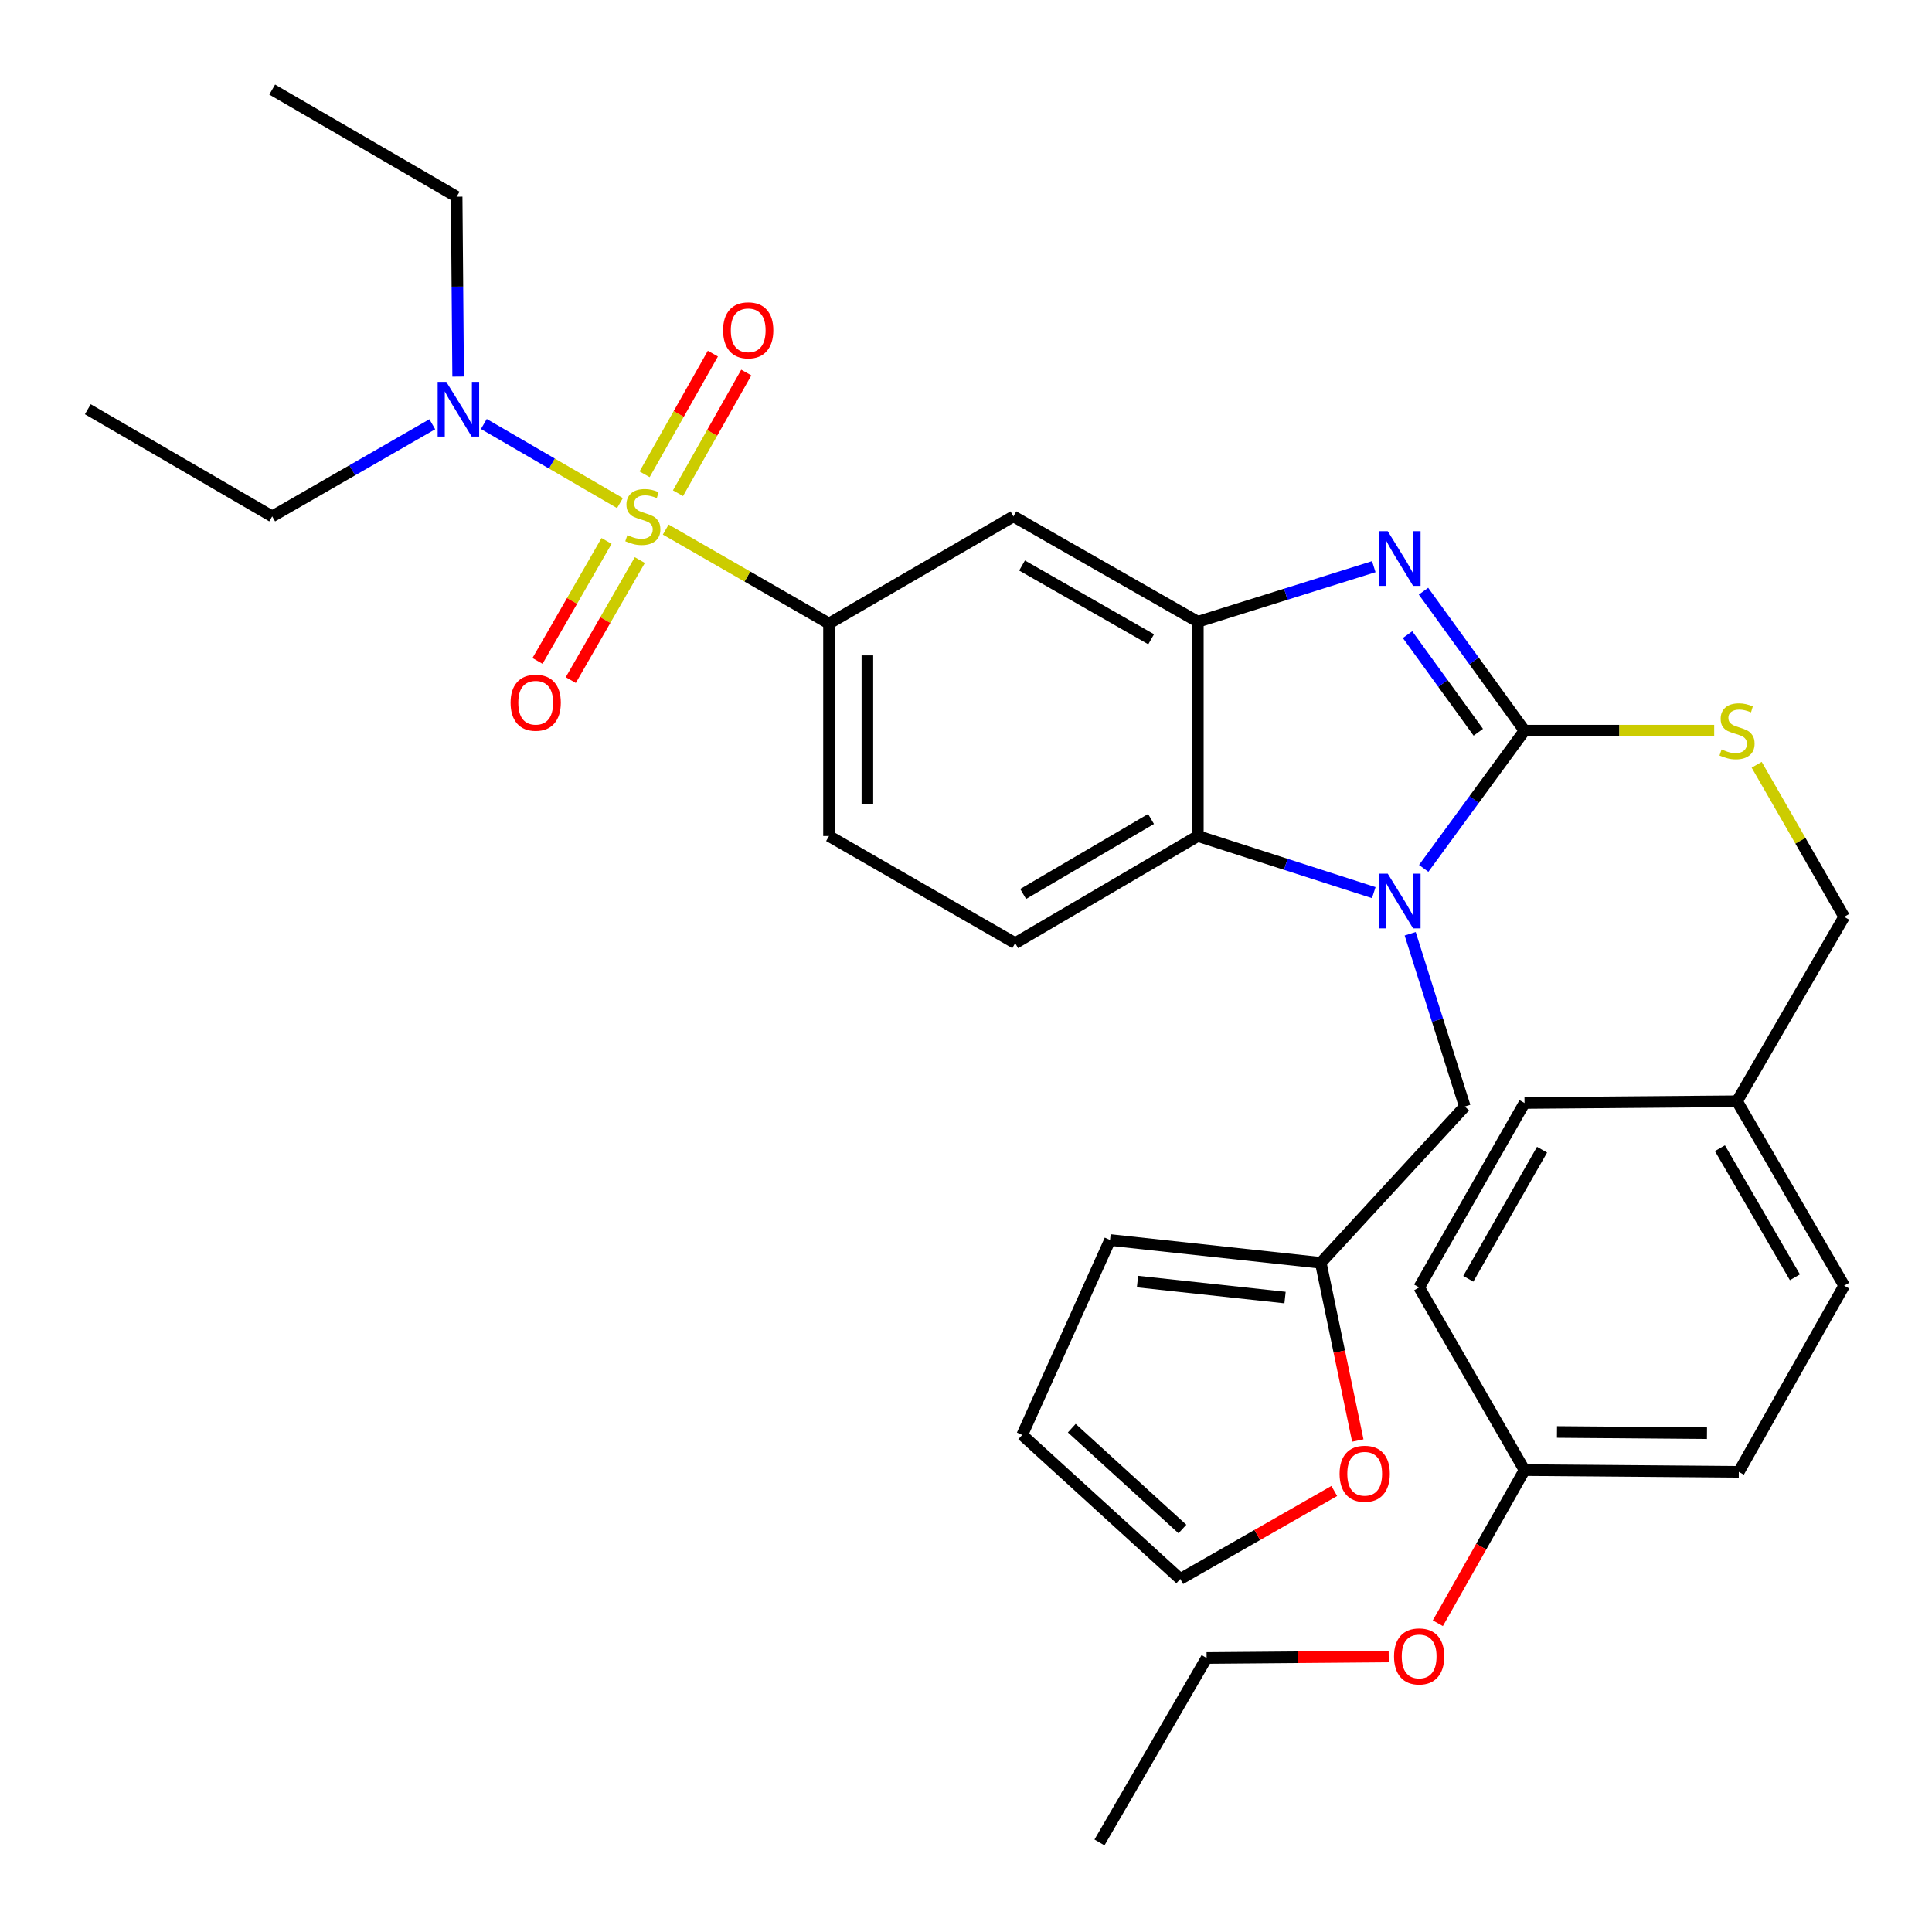 <?xml version='1.0' encoding='iso-8859-1'?>
<svg version='1.1' baseProfile='full'
              xmlns='http://www.w3.org/2000/svg'
                      xmlns:rdkit='http://www.rdkit.org/xml'
                      xmlns:xlink='http://www.w3.org/1999/xlink'
                  xml:space='preserve'
width='1000px' height='1000px' viewBox='0 0 1000 1000'>
<!-- END OF HEADER -->
<rect style='opacity:1.0;fill:#FFFFFF;stroke:none' width='1000' height='1000' x='0' y='0'> </rect>
<path class='bond-0' d='M 429.092,322.729 L 429.092,432.723' style='fill:none;fill-rule:evenodd;stroke:#000000;stroke-width:6px;stroke-linecap:butt;stroke-linejoin:miter;stroke-opacity:1' />
<path class='bond-0' d='M 448.96,339.229 L 448.96,416.224' style='fill:none;fill-rule:evenodd;stroke:#000000;stroke-width:6px;stroke-linecap:butt;stroke-linejoin:miter;stroke-opacity:1' />
<path class='bond-1' d='M 429.092,322.729 L 524.549,267.274' style='fill:none;fill-rule:evenodd;stroke:#000000;stroke-width:6px;stroke-linecap:butt;stroke-linejoin:miter;stroke-opacity:1' />
<path class='bond-2' d='M 429.092,322.729 L 386.841,298.414' style='fill:none;fill-rule:evenodd;stroke:#000000;stroke-width:6px;stroke-linecap:butt;stroke-linejoin:miter;stroke-opacity:1' />
<path class='bond-2' d='M 386.841,298.414 L 344.589,274.099' style='fill:none;fill-rule:evenodd;stroke:#CCCC00;stroke-width:6px;stroke-linecap:butt;stroke-linejoin:miter;stroke-opacity:1' />
<path class='bond-3' d='M 429.092,432.723 L 525.454,488.178' style='fill:none;fill-rule:evenodd;stroke:#000000;stroke-width:6px;stroke-linecap:butt;stroke-linejoin:miter;stroke-opacity:1' />
<path class='bond-4' d='M 525.454,488.178 L 620.005,432.723' style='fill:none;fill-rule:evenodd;stroke:#000000;stroke-width:6px;stroke-linecap:butt;stroke-linejoin:miter;stroke-opacity:1' />
<path class='bond-4' d='M 529.585,462.722 L 595.771,423.903' style='fill:none;fill-rule:evenodd;stroke:#000000;stroke-width:6px;stroke-linecap:butt;stroke-linejoin:miter;stroke-opacity:1' />
<path class='bond-5' d='M 524.549,267.274 L 620.005,321.813' style='fill:none;fill-rule:evenodd;stroke:#000000;stroke-width:6px;stroke-linecap:butt;stroke-linejoin:miter;stroke-opacity:1' />
<path class='bond-5' d='M 529.011,292.707 L 595.83,330.884' style='fill:none;fill-rule:evenodd;stroke:#000000;stroke-width:6px;stroke-linecap:butt;stroke-linejoin:miter;stroke-opacity:1' />
<path class='bond-6' d='M 320.89,260.396 L 285.66,239.93' style='fill:none;fill-rule:evenodd;stroke:#CCCC00;stroke-width:6px;stroke-linecap:butt;stroke-linejoin:miter;stroke-opacity:1' />
<path class='bond-6' d='M 285.66,239.93 L 250.431,219.463' style='fill:none;fill-rule:evenodd;stroke:#0000FF;stroke-width:6px;stroke-linecap:butt;stroke-linejoin:miter;stroke-opacity:1' />
<path class='bond-7' d='M 350.932,255.278 L 368.602,224.052' style='fill:none;fill-rule:evenodd;stroke:#CCCC00;stroke-width:6px;stroke-linecap:butt;stroke-linejoin:miter;stroke-opacity:1' />
<path class='bond-7' d='M 368.602,224.052 L 386.271,192.826' style='fill:none;fill-rule:evenodd;stroke:#FF0000;stroke-width:6px;stroke-linecap:butt;stroke-linejoin:miter;stroke-opacity:1' />
<path class='bond-7' d='M 333.64,245.494 L 351.31,214.268' style='fill:none;fill-rule:evenodd;stroke:#CCCC00;stroke-width:6px;stroke-linecap:butt;stroke-linejoin:miter;stroke-opacity:1' />
<path class='bond-7' d='M 351.31,214.268 L 368.979,183.042' style='fill:none;fill-rule:evenodd;stroke:#FF0000;stroke-width:6px;stroke-linecap:butt;stroke-linejoin:miter;stroke-opacity:1' />
<path class='bond-8' d='M 313.957,279.979 L 296.085,311.035' style='fill:none;fill-rule:evenodd;stroke:#CCCC00;stroke-width:6px;stroke-linecap:butt;stroke-linejoin:miter;stroke-opacity:1' />
<path class='bond-8' d='M 296.085,311.035 L 278.212,342.091' style='fill:none;fill-rule:evenodd;stroke:#FF0000;stroke-width:6px;stroke-linecap:butt;stroke-linejoin:miter;stroke-opacity:1' />
<path class='bond-8' d='M 331.177,289.889 L 313.305,320.945' style='fill:none;fill-rule:evenodd;stroke:#CCCC00;stroke-width:6px;stroke-linecap:butt;stroke-linejoin:miter;stroke-opacity:1' />
<path class='bond-8' d='M 313.305,320.945 L 295.433,352.001' style='fill:none;fill-rule:evenodd;stroke:#FF0000;stroke-width:6px;stroke-linecap:butt;stroke-linejoin:miter;stroke-opacity:1' />
<path class='bond-9' d='M 620.005,321.813 L 620.005,432.723' style='fill:none;fill-rule:evenodd;stroke:#000000;stroke-width:6px;stroke-linecap:butt;stroke-linejoin:miter;stroke-opacity:1' />
<path class='bond-10' d='M 620.005,321.813 L 665.537,307.559' style='fill:none;fill-rule:evenodd;stroke:#000000;stroke-width:6px;stroke-linecap:butt;stroke-linejoin:miter;stroke-opacity:1' />
<path class='bond-10' d='M 665.537,307.559 L 711.068,293.305' style='fill:none;fill-rule:evenodd;stroke:#0000FF;stroke-width:6px;stroke-linecap:butt;stroke-linejoin:miter;stroke-opacity:1' />
<path class='bond-11' d='M 620.005,432.723 L 665.533,447.375' style='fill:none;fill-rule:evenodd;stroke:#000000;stroke-width:6px;stroke-linecap:butt;stroke-linejoin:miter;stroke-opacity:1' />
<path class='bond-11' d='M 665.533,447.375 L 711.061,462.027' style='fill:none;fill-rule:evenodd;stroke:#0000FF;stroke-width:6px;stroke-linecap:butt;stroke-linejoin:miter;stroke-opacity:1' />
<path class='bond-12' d='M 736.911,449.475 L 763.004,413.83' style='fill:none;fill-rule:evenodd;stroke:#0000FF;stroke-width:6px;stroke-linecap:butt;stroke-linejoin:miter;stroke-opacity:1' />
<path class='bond-12' d='M 763.004,413.83 L 789.097,378.184' style='fill:none;fill-rule:evenodd;stroke:#000000;stroke-width:6px;stroke-linecap:butt;stroke-linejoin:miter;stroke-opacity:1' />
<path class='bond-13' d='M 729.906,483.316 L 744.042,528.023' style='fill:none;fill-rule:evenodd;stroke:#0000FF;stroke-width:6px;stroke-linecap:butt;stroke-linejoin:miter;stroke-opacity:1' />
<path class='bond-13' d='M 744.042,528.023 L 758.179,572.729' style='fill:none;fill-rule:evenodd;stroke:#000000;stroke-width:6px;stroke-linecap:butt;stroke-linejoin:miter;stroke-opacity:1' />
<path class='bond-14' d='M 789.097,378.184 L 762.947,342.09' style='fill:none;fill-rule:evenodd;stroke:#000000;stroke-width:6px;stroke-linecap:butt;stroke-linejoin:miter;stroke-opacity:1' />
<path class='bond-14' d='M 762.947,342.09 L 736.798,305.996' style='fill:none;fill-rule:evenodd;stroke:#0000FF;stroke-width:6px;stroke-linecap:butt;stroke-linejoin:miter;stroke-opacity:1' />
<path class='bond-14' d='M 765.162,379.013 L 746.858,353.747' style='fill:none;fill-rule:evenodd;stroke:#000000;stroke-width:6px;stroke-linecap:butt;stroke-linejoin:miter;stroke-opacity:1' />
<path class='bond-14' d='M 746.858,353.747 L 728.553,328.481' style='fill:none;fill-rule:evenodd;stroke:#0000FF;stroke-width:6px;stroke-linecap:butt;stroke-linejoin:miter;stroke-opacity:1' />
<path class='bond-15' d='M 789.097,378.184 L 838.179,378.184' style='fill:none;fill-rule:evenodd;stroke:#000000;stroke-width:6px;stroke-linecap:butt;stroke-linejoin:miter;stroke-opacity:1' />
<path class='bond-15' d='M 838.179,378.184 L 887.261,378.184' style='fill:none;fill-rule:evenodd;stroke:#CCCC00;stroke-width:6px;stroke-linecap:butt;stroke-linejoin:miter;stroke-opacity:1' />
<path class='bond-16' d='M 909.253,395.844 L 931.899,435.195' style='fill:none;fill-rule:evenodd;stroke:#CCCC00;stroke-width:6px;stroke-linecap:butt;stroke-linejoin:miter;stroke-opacity:1' />
<path class='bond-16' d='M 931.899,435.195 L 954.545,474.546' style='fill:none;fill-rule:evenodd;stroke:#000000;stroke-width:6px;stroke-linecap:butt;stroke-linejoin:miter;stroke-opacity:1' />
<path class='bond-17' d='M 789.097,760.928 L 900.007,761.822' style='fill:none;fill-rule:evenodd;stroke:#000000;stroke-width:6px;stroke-linecap:butt;stroke-linejoin:miter;stroke-opacity:1' />
<path class='bond-17' d='M 805.893,741.194 L 883.53,741.82' style='fill:none;fill-rule:evenodd;stroke:#000000;stroke-width:6px;stroke-linecap:butt;stroke-linejoin:miter;stroke-opacity:1' />
<path class='bond-18' d='M 789.097,760.928 L 734.547,666.365' style='fill:none;fill-rule:evenodd;stroke:#000000;stroke-width:6px;stroke-linecap:butt;stroke-linejoin:miter;stroke-opacity:1' />
<path class='bond-19' d='M 789.097,760.928 L 766.659,800.559' style='fill:none;fill-rule:evenodd;stroke:#000000;stroke-width:6px;stroke-linecap:butt;stroke-linejoin:miter;stroke-opacity:1' />
<path class='bond-19' d='M 766.659,800.559 L 744.221,840.19' style='fill:none;fill-rule:evenodd;stroke:#FF0000;stroke-width:6px;stroke-linecap:butt;stroke-linejoin:miter;stroke-opacity:1' />
<path class='bond-20' d='M 900.007,761.822 L 954.545,665.46' style='fill:none;fill-rule:evenodd;stroke:#000000;stroke-width:6px;stroke-linecap:butt;stroke-linejoin:miter;stroke-opacity:1' />
<path class='bond-21' d='M 758.179,572.729 L 683.639,653.638' style='fill:none;fill-rule:evenodd;stroke:#000000;stroke-width:6px;stroke-linecap:butt;stroke-linejoin:miter;stroke-opacity:1' />
<path class='bond-22' d='M 683.639,653.638 L 574.551,641.816' style='fill:none;fill-rule:evenodd;stroke:#000000;stroke-width:6px;stroke-linecap:butt;stroke-linejoin:miter;stroke-opacity:1' />
<path class='bond-22' d='M 665.136,671.618 L 588.773,663.342' style='fill:none;fill-rule:evenodd;stroke:#000000;stroke-width:6px;stroke-linecap:butt;stroke-linejoin:miter;stroke-opacity:1' />
<path class='bond-23' d='M 683.639,653.638 L 693.221,699.63' style='fill:none;fill-rule:evenodd;stroke:#000000;stroke-width:6px;stroke-linecap:butt;stroke-linejoin:miter;stroke-opacity:1' />
<path class='bond-23' d='M 693.221,699.63 L 702.803,745.621' style='fill:none;fill-rule:evenodd;stroke:#FF0000;stroke-width:6px;stroke-linecap:butt;stroke-linejoin:miter;stroke-opacity:1' />
<path class='bond-24' d='M 574.551,641.816 L 529.096,742.726' style='fill:none;fill-rule:evenodd;stroke:#000000;stroke-width:6px;stroke-linecap:butt;stroke-linejoin:miter;stroke-opacity:1' />
<path class='bond-25' d='M 529.096,742.726 L 610.91,817.277' style='fill:none;fill-rule:evenodd;stroke:#000000;stroke-width:6px;stroke-linecap:butt;stroke-linejoin:miter;stroke-opacity:1' />
<path class='bond-25' d='M 554.75,739.223 L 612.02,791.408' style='fill:none;fill-rule:evenodd;stroke:#000000;stroke-width:6px;stroke-linecap:butt;stroke-linejoin:miter;stroke-opacity:1' />
<path class='bond-26' d='M 610.91,817.277 L 650.764,794.502' style='fill:none;fill-rule:evenodd;stroke:#000000;stroke-width:6px;stroke-linecap:butt;stroke-linejoin:miter;stroke-opacity:1' />
<path class='bond-26' d='M 650.764,794.502 L 690.618,771.727' style='fill:none;fill-rule:evenodd;stroke:#FF0000;stroke-width:6px;stroke-linecap:butt;stroke-linejoin:miter;stroke-opacity:1' />
<path class='bond-27' d='M 237.132,194.909 L 236.745,148.362' style='fill:none;fill-rule:evenodd;stroke:#0000FF;stroke-width:6px;stroke-linecap:butt;stroke-linejoin:miter;stroke-opacity:1' />
<path class='bond-27' d='M 236.745,148.362 L 236.357,101.815' style='fill:none;fill-rule:evenodd;stroke:#000000;stroke-width:6px;stroke-linecap:butt;stroke-linejoin:miter;stroke-opacity:1' />
<path class='bond-28' d='M 223.753,219.598 L 182.321,243.436' style='fill:none;fill-rule:evenodd;stroke:#0000FF;stroke-width:6px;stroke-linecap:butt;stroke-linejoin:miter;stroke-opacity:1' />
<path class='bond-28' d='M 182.321,243.436 L 140.889,267.274' style='fill:none;fill-rule:evenodd;stroke:#000000;stroke-width:6px;stroke-linecap:butt;stroke-linejoin:miter;stroke-opacity:1' />
<path class='bond-29' d='M 236.357,101.815 L 140.889,46.36' style='fill:none;fill-rule:evenodd;stroke:#000000;stroke-width:6px;stroke-linecap:butt;stroke-linejoin:miter;stroke-opacity:1' />
<path class='bond-30' d='M 140.889,267.274 L 45.455,211.82' style='fill:none;fill-rule:evenodd;stroke:#000000;stroke-width:6px;stroke-linecap:butt;stroke-linejoin:miter;stroke-opacity:1' />
<path class='bond-31' d='M 734.547,666.365 L 789.097,570.908' style='fill:none;fill-rule:evenodd;stroke:#000000;stroke-width:6px;stroke-linecap:butt;stroke-linejoin:miter;stroke-opacity:1' />
<path class='bond-31' d='M 759.98,661.904 L 798.165,595.085' style='fill:none;fill-rule:evenodd;stroke:#000000;stroke-width:6px;stroke-linecap:butt;stroke-linejoin:miter;stroke-opacity:1' />
<path class='bond-32' d='M 718.797,857.408 L 671.669,857.796' style='fill:none;fill-rule:evenodd;stroke:#FF0000;stroke-width:6px;stroke-linecap:butt;stroke-linejoin:miter;stroke-opacity:1' />
<path class='bond-32' d='M 671.669,857.796 L 624.542,858.184' style='fill:none;fill-rule:evenodd;stroke:#000000;stroke-width:6px;stroke-linecap:butt;stroke-linejoin:miter;stroke-opacity:1' />
<path class='bond-33' d='M 954.545,665.46 L 899.09,570.003' style='fill:none;fill-rule:evenodd;stroke:#000000;stroke-width:6px;stroke-linecap:butt;stroke-linejoin:miter;stroke-opacity:1' />
<path class='bond-33' d='M 929.047,661.122 L 890.229,594.302' style='fill:none;fill-rule:evenodd;stroke:#000000;stroke-width:6px;stroke-linecap:butt;stroke-linejoin:miter;stroke-opacity:1' />
<path class='bond-34' d='M 789.097,570.908 L 899.09,570.003' style='fill:none;fill-rule:evenodd;stroke:#000000;stroke-width:6px;stroke-linecap:butt;stroke-linejoin:miter;stroke-opacity:1' />
<path class='bond-35' d='M 624.542,858.184 L 569.087,953.64' style='fill:none;fill-rule:evenodd;stroke:#000000;stroke-width:6px;stroke-linecap:butt;stroke-linejoin:miter;stroke-opacity:1' />
<path class='bond-36' d='M 899.09,570.003 L 954.545,474.546' style='fill:none;fill-rule:evenodd;stroke:#000000;stroke-width:6px;stroke-linecap:butt;stroke-linejoin:miter;stroke-opacity:1' />
<path  class='atom-4' d='M 324.73 276.994
Q 325.05 277.114, 326.37 277.674
Q 327.69 278.234, 329.13 278.594
Q 330.61 278.914, 332.05 278.914
Q 334.73 278.914, 336.29 277.634
Q 337.85 276.314, 337.85 274.034
Q 337.85 272.474, 337.05 271.514
Q 336.29 270.554, 335.09 270.034
Q 333.89 269.514, 331.89 268.914
Q 329.37 268.154, 327.85 267.434
Q 326.37 266.714, 325.29 265.194
Q 324.25 263.674, 324.25 261.114
Q 324.25 257.554, 326.65 255.354
Q 329.09 253.154, 333.89 253.154
Q 337.17 253.154, 340.89 254.714
L 339.97 257.794
Q 336.57 256.394, 334.01 256.394
Q 331.25 256.394, 329.73 257.554
Q 328.21 258.674, 328.25 260.634
Q 328.25 262.154, 329.01 263.074
Q 329.81 263.994, 330.93 264.514
Q 332.09 265.034, 334.01 265.634
Q 336.57 266.434, 338.09 267.234
Q 339.61 268.034, 340.69 269.674
Q 341.81 271.274, 341.81 274.034
Q 341.81 277.954, 339.17 280.074
Q 336.57 282.154, 332.21 282.154
Q 329.69 282.154, 327.77 281.594
Q 325.89 281.074, 323.65 280.154
L 324.73 276.994
' fill='#CCCC00'/>
<path  class='atom-5' d='M 374.269 170.971
Q 374.269 164.171, 377.629 160.371
Q 380.989 156.571, 387.269 156.571
Q 393.549 156.571, 396.909 160.371
Q 400.269 164.171, 400.269 170.971
Q 400.269 177.851, 396.869 181.771
Q 393.469 185.651, 387.269 185.651
Q 381.029 185.651, 377.629 181.771
Q 374.269 177.891, 374.269 170.971
M 387.269 182.451
Q 391.589 182.451, 393.909 179.571
Q 396.269 176.651, 396.269 170.971
Q 396.269 165.411, 393.909 162.611
Q 391.589 159.771, 387.269 159.771
Q 382.949 159.771, 380.589 162.571
Q 378.269 165.371, 378.269 170.971
Q 378.269 176.691, 380.589 179.571
Q 382.949 182.451, 387.269 182.451
' fill='#FF0000'/>
<path  class='atom-6' d='M 264.275 363.716
Q 264.275 356.916, 267.635 353.116
Q 270.995 349.316, 277.275 349.316
Q 283.555 349.316, 286.915 353.116
Q 290.275 356.916, 290.275 363.716
Q 290.275 370.596, 286.875 374.516
Q 283.475 378.396, 277.275 378.396
Q 271.035 378.396, 267.635 374.516
Q 264.275 370.636, 264.275 363.716
M 277.275 375.196
Q 281.595 375.196, 283.915 372.316
Q 286.275 369.396, 286.275 363.716
Q 286.275 358.156, 283.915 355.356
Q 281.595 352.516, 277.275 352.516
Q 272.955 352.516, 270.595 355.316
Q 268.275 358.116, 268.275 363.716
Q 268.275 369.436, 270.595 372.316
Q 272.955 375.196, 277.275 375.196
' fill='#FF0000'/>
<path  class='atom-9' d='M 718.286 452.207
L 727.566 467.207
Q 728.486 468.687, 729.966 471.367
Q 731.446 474.047, 731.526 474.207
L 731.526 452.207
L 735.286 452.207
L 735.286 480.527
L 731.406 480.527
L 721.446 464.127
Q 720.286 462.207, 719.046 460.007
Q 717.846 457.807, 717.486 457.127
L 717.486 480.527
L 713.806 480.527
L 713.806 452.207
L 718.286 452.207
' fill='#0000FF'/>
<path  class='atom-11' d='M 718.286 274.926
L 727.566 289.926
Q 728.486 291.406, 729.966 294.086
Q 731.446 296.766, 731.526 296.926
L 731.526 274.926
L 735.286 274.926
L 735.286 303.246
L 731.406 303.246
L 721.446 286.846
Q 720.286 284.926, 719.046 282.726
Q 717.846 280.526, 717.486 279.846
L 717.486 303.246
L 713.806 303.246
L 713.806 274.926
L 718.286 274.926
' fill='#0000FF'/>
<path  class='atom-12' d='M 891.09 387.904
Q 891.41 388.024, 892.73 388.584
Q 894.05 389.144, 895.49 389.504
Q 896.97 389.824, 898.41 389.824
Q 901.09 389.824, 902.65 388.544
Q 904.21 387.224, 904.21 384.944
Q 904.21 383.384, 903.41 382.424
Q 902.65 381.464, 901.45 380.944
Q 900.25 380.424, 898.25 379.824
Q 895.73 379.064, 894.21 378.344
Q 892.73 377.624, 891.65 376.104
Q 890.61 374.584, 890.61 372.024
Q 890.61 368.464, 893.01 366.264
Q 895.45 364.064, 900.25 364.064
Q 903.53 364.064, 907.25 365.624
L 906.33 368.704
Q 902.93 367.304, 900.37 367.304
Q 897.61 367.304, 896.09 368.464
Q 894.57 369.584, 894.61 371.544
Q 894.61 373.064, 895.37 373.984
Q 896.17 374.904, 897.29 375.424
Q 898.45 375.944, 900.37 376.544
Q 902.93 377.344, 904.45 378.144
Q 905.97 378.944, 907.05 380.584
Q 908.17 382.184, 908.17 384.944
Q 908.17 388.864, 905.53 390.984
Q 902.93 393.064, 898.57 393.064
Q 896.05 393.064, 894.13 392.504
Q 892.25 391.984, 890.01 391.064
L 891.09 387.904
' fill='#CCCC00'/>
<path  class='atom-20' d='M 693.367 762.807
Q 693.367 756.007, 696.727 752.207
Q 700.087 748.407, 706.367 748.407
Q 712.647 748.407, 716.007 752.207
Q 719.367 756.007, 719.367 762.807
Q 719.367 769.687, 715.967 773.607
Q 712.567 777.487, 706.367 777.487
Q 700.127 777.487, 696.727 773.607
Q 693.367 769.727, 693.367 762.807
M 706.367 774.287
Q 710.687 774.287, 713.007 771.407
Q 715.367 768.487, 715.367 762.807
Q 715.367 757.247, 713.007 754.447
Q 710.687 751.607, 706.367 751.607
Q 702.047 751.607, 699.687 754.407
Q 697.367 757.207, 697.367 762.807
Q 697.367 768.527, 699.687 771.407
Q 702.047 774.287, 706.367 774.287
' fill='#FF0000'/>
<path  class='atom-21' d='M 231.013 197.66
L 240.293 212.66
Q 241.213 214.14, 242.693 216.82
Q 244.173 219.5, 244.253 219.66
L 244.253 197.66
L 248.013 197.66
L 248.013 225.98
L 244.133 225.98
L 234.173 209.58
Q 233.013 207.66, 231.773 205.46
Q 230.573 203.26, 230.213 202.58
L 230.213 225.98
L 226.533 225.98
L 226.533 197.66
L 231.013 197.66
' fill='#0000FF'/>
<path  class='atom-27' d='M 721.547 857.358
Q 721.547 850.558, 724.907 846.758
Q 728.267 842.958, 734.547 842.958
Q 740.827 842.958, 744.187 846.758
Q 747.547 850.558, 747.547 857.358
Q 747.547 864.238, 744.147 868.158
Q 740.747 872.038, 734.547 872.038
Q 728.307 872.038, 724.907 868.158
Q 721.547 864.278, 721.547 857.358
M 734.547 868.838
Q 738.867 868.838, 741.187 865.958
Q 743.547 863.038, 743.547 857.358
Q 743.547 851.798, 741.187 848.998
Q 738.867 846.158, 734.547 846.158
Q 730.227 846.158, 727.867 848.958
Q 725.547 851.758, 725.547 857.358
Q 725.547 863.078, 727.867 865.958
Q 730.227 868.838, 734.547 868.838
' fill='#FF0000'/>
</svg>
